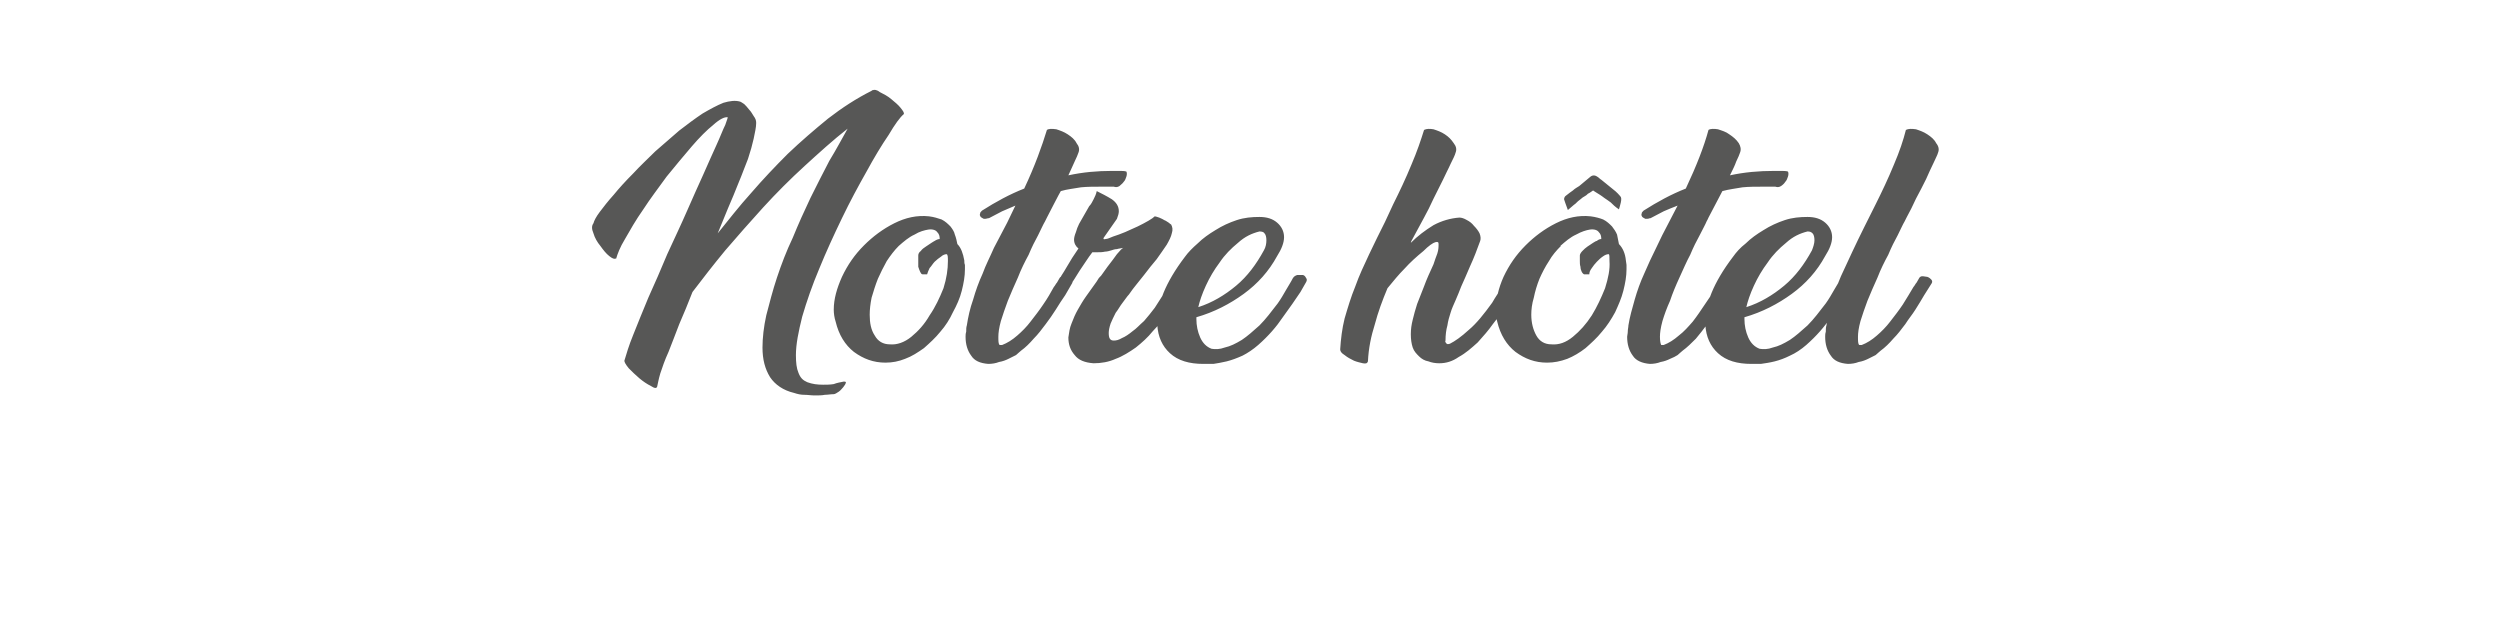 <?xml version="1.0" standalone="no"?><!DOCTYPE svg PUBLIC "-//W3C//DTD SVG 1.1//EN" "http://www.w3.org/Graphics/SVG/1.1/DTD/svg11.dtd"><svg xmlns="http://www.w3.org/2000/svg" version="1.1" width="396.4px" height="98.5px" viewBox="0 -8 396.4 98.5" style="top:-8px">  <desc>Notre hôtel</desc>  <defs/>  <g id="Polygon9548">    <path d="M 138.4 6.3 C 138.6 6.2 139 6.2 139.5 6.6 C 140.1 6.9 140.7 7.2 141.3 7.7 C 141.9 8.2 142.4 8.6 142.8 9.1 C 143.2 9.6 143.4 9.9 143.3 10.1 C 142.7 10.6 141.9 11.7 140.9 13.4 C 139.8 15 138.6 17 137.4 19.2 C 136.1 21.5 134.8 23.9 133.5 26.6 C 132.2 29.3 131 31.9 129.9 34.6 C 128.8 37.2 127.9 39.8 127.2 42.2 C 126.6 44.6 126.2 46.6 126.2 48.3 C 126.2 49.5 126.3 50.4 126.6 51.1 C 126.9 51.9 127.3 52.3 128 52.6 C 128.8 52.9 129.6 53 130.5 53 C 131.1 53 131.6 53 132.2 52.9 C 132.7 52.7 133.3 52.6 133.8 52.5 C 134.1 52.5 134.2 52.6 134.1 52.7 C 134.1 52.9 133.9 53.1 133.7 53.4 C 133.5 53.6 133.3 53.9 133 54.1 C 132.7 54.3 132.4 54.5 132.2 54.5 C 131.7 54.5 131.3 54.6 130.8 54.6 C 130.3 54.7 129.8 54.7 129.2 54.7 C 128.6 54.7 128.1 54.6 127.5 54.6 C 127 54.6 126.5 54.5 125.9 54.3 C 124.2 53.9 122.9 53 122.1 51.8 C 121.3 50.5 120.9 49 120.9 47.1 C 120.9 45.6 121.1 43.8 121.5 42 C 122 40.1 122.5 38.1 123.2 36 C 123.9 33.9 124.7 31.8 125.7 29.7 C 126.6 27.5 127.5 25.5 128.5 23.4 C 129.5 21.4 130.5 19.4 131.5 17.5 C 132.6 15.7 133.5 14 134.4 12.4 C 132.1 14.2 129.9 16.2 127.6 18.3 C 125.3 20.4 123.1 22.6 121 24.9 C 118.9 27.2 116.9 29.5 115 31.7 C 113.1 34 111.4 36.2 109.8 38.3 C 109.1 40.1 108.4 41.8 107.7 43.4 C 107.1 45 106.5 46.5 106 47.8 C 105.4 49.1 105 50.3 104.7 51.2 C 104.4 52.2 104.3 52.9 104.2 53.3 C 104.1 53.6 103.8 53.6 103.2 53.2 C 102.6 52.9 102 52.5 101.4 52 C 100.8 51.5 100.2 50.9 99.7 50.4 C 99.2 49.8 99 49.4 99 49.2 C 99.3 48.2 99.7 46.8 100.4 45.1 C 101.1 43.3 101.9 41.4 102.8 39.2 C 103.8 37 104.8 34.7 105.8 32.3 C 106.9 29.9 108 27.6 109 25.3 C 109.9 23.3 110.7 21.4 111.5 19.7 C 112.3 17.9 113 16.3 113.6 15 C 114.2 13.7 114.6 12.6 115 11.8 C 115.3 11 115.4 10.6 115.4 10.6 C 114.9 10.5 114.1 10.9 113.1 11.8 C 112.1 12.6 110.9 13.8 109.7 15.2 C 108.4 16.7 107.1 18.3 105.7 20 C 104.4 21.8 103.1 23.5 102 25.2 C 100.8 26.9 99.9 28.5 99.1 29.9 C 98.3 31.2 97.9 32.3 97.7 33 C 97.7 33 97.6 33 97.6 33 C 97.4 33.1 97.1 33 96.6 32.6 C 96.1 32.2 95.7 31.7 95.2 31 C 94.7 30.4 94.3 29.7 94.1 29 C 93.8 28.3 93.8 27.8 94.1 27.4 C 94.1 27.4 94.1 27.4 94.1 27.4 C 94.2 27 94.5 26.4 95.1 25.6 C 95.7 24.8 96.4 23.9 97.3 22.9 C 98.2 21.8 99.2 20.7 100.4 19.5 C 101.5 18.3 102.7 17.2 103.9 16 C 105.2 14.9 106.4 13.8 107.7 12.7 C 109 11.7 110.2 10.8 111.4 10 C 112.6 9.3 113.7 8.7 114.7 8.3 C 115.7 8 116.6 7.9 117.3 8.1 C 117.4 8.1 117.7 8.3 118 8.5 C 118.2 8.7 118.5 9 118.8 9.4 C 119.1 9.7 119.3 10.1 119.5 10.4 C 119.8 10.8 119.9 11.1 119.9 11.5 C 119.9 12.2 119.7 13 119.5 14 C 119.3 14.9 119 16 118.6 17.2 C 118.1 18.4 117.7 19.6 117.1 21 C 116.6 22.3 116 23.7 115.4 25.1 C 115.4 25.1 113.8 29 113.8 29 C 115.5 26.9 117.2 24.7 119.1 22.6 C 121 20.4 122.9 18.4 124.9 16.4 C 127 14.4 129.1 12.6 131.3 10.8 C 133.5 9.1 135.8 7.6 138.2 6.4 C 138.22 6.37 138.3 6.3 138.3 6.3 C 138.3 6.3 138.4 6.32 138.4 6.3 Z M 147.3 26.3 C 148.1 26.4 148.7 26.6 149.3 26.8 C 149.9 27.1 150.3 27.5 150.7 27.9 C 151 28.3 151.3 28.7 151.4 29.2 C 151.6 29.7 151.7 30.2 151.8 30.7 C 152.4 31.3 152.7 32.2 152.9 33.3 C 152.9 33.5 152.9 33.8 153 34 C 153 34.2 153 34.4 153 34.7 C 153 35.8 152.8 36.9 152.5 38.1 C 152.2 39.3 151.7 40.4 151.1 41.5 C 150.6 42.6 149.9 43.7 149.1 44.6 C 148.3 45.6 147.4 46.4 146.5 47.2 C 145.5 47.9 144.6 48.5 143.5 48.9 C 142.5 49.3 141.5 49.5 140.4 49.5 C 138.5 49.5 136.9 48.9 135.4 47.8 C 134 46.7 133 45.1 132.5 43 C 132.3 42.4 132.2 41.7 132.2 41.1 C 132.2 39.4 132.7 37.7 133.5 35.9 C 134.4 34 135.5 32.4 137 30.9 C 138.4 29.5 140 28.3 141.8 27.4 C 143.6 26.5 145.4 26.1 147.3 26.3 Z M 146.3 35.5 C 146.1 35.5 146 35.3 145.9 35.1 C 145.8 34.9 145.7 34.6 145.6 34.3 C 145.6 34 145.6 33.7 145.6 33.4 C 145.6 33.1 145.6 32.8 145.6 32.5 C 145.6 32.3 145.7 32 146 31.8 C 146.2 31.5 146.5 31.3 146.8 31.1 C 147.1 30.9 147.4 30.7 147.7 30.5 C 148 30.3 148.2 30.2 148.2 30.2 C 148.5 30 148.8 29.9 149 29.9 C 149 29.4 148.9 29.1 148.6 28.8 C 148.4 28.5 147.9 28.3 147.2 28.4 C 146.6 28.5 145.8 28.7 145 29.2 C 144.1 29.6 143.3 30.3 142.5 31 C 142.5 31 142.5 31 142.5 31 C 141.8 31.7 141.2 32.5 140.6 33.4 C 140.1 34.3 139.6 35.3 139.2 36.2 C 138.8 37.2 138.5 38.2 138.2 39.2 C 138 40.2 137.9 41.1 137.9 41.9 C 137.9 43.2 138.1 44.3 138.7 45.2 C 139.2 46.1 140 46.6 141.1 46.6 C 142.2 46.7 143.4 46.3 144.5 45.4 C 145.6 44.5 146.6 43.4 147.4 42 C 148.3 40.7 149 39.2 149.6 37.7 C 150.1 36.1 150.3 34.7 150.3 33.4 C 150.3 32.8 150.3 32.4 150.1 32.3 C 149.9 32.3 149.5 32.4 149.2 32.7 C 148.9 32.9 148.5 33.2 148.2 33.5 C 147.9 33.8 147.7 34.2 147.4 34.5 C 147.2 34.9 147.1 35.2 147 35.5 C 147 35.5 146.3 35.5 146.3 35.5 Z M 156.7 26.6 C 156.4 26.7 156.2 26.7 156 26.7 C 155.8 26.6 155.6 26.5 155.5 26.4 C 155.4 26.2 155.3 26.1 155.4 25.9 C 155.4 25.7 155.5 25.6 155.7 25.4 C 157.9 24 160.1 22.8 162.4 21.9 C 164.1 18.3 165.2 15.2 166 12.6 C 166.3 12.4 166.8 12.4 167.5 12.5 C 168.1 12.7 168.7 12.9 169.3 13.3 C 169.9 13.7 170.4 14.1 170.7 14.7 C 171.1 15.2 171.2 15.7 171 16.2 C 170.9 16.5 170.7 17 170.4 17.6 C 170.1 18.2 169.8 19 169.4 19.8 C 171.7 19.3 174 19.1 176.3 19.1 C 176.7 19.1 177 19.1 177.5 19.1 C 177.9 19.1 178.3 19.1 178.6 19.2 C 178.7 19.4 178.7 19.7 178.6 20 C 178.5 20.3 178.4 20.6 178.2 20.8 C 178 21.1 177.7 21.3 177.5 21.5 C 177.2 21.7 176.9 21.7 176.6 21.6 C 176.3 21.6 175.9 21.6 175.6 21.6 C 175.2 21.6 174.9 21.6 174.6 21.6 C 173.5 21.6 172.4 21.6 171.4 21.7 C 170.3 21.9 169.2 22 168.2 22.3 C 168.16 22.29 166 26.5 166 26.5 C 166 26.5 165.72 27.07 165.7 27.1 C 165.4 27.6 165.1 28.3 164.6 29.3 C 164.1 30.2 163.6 31.2 163.1 32.4 C 162.5 33.5 161.9 34.7 161.4 36 C 160.8 37.3 160.3 38.5 159.8 39.7 C 159.4 40.8 159 41.9 158.7 42.9 C 158.4 44 158.3 44.8 158.3 45.4 C 158.3 46.1 158.3 46.5 158.5 46.7 C 158.5 46.7 158.9 46.7 158.9 46.7 C 159.7 46.4 160.5 45.9 161.3 45.2 C 162 44.6 162.8 43.8 163.4 43 C 164.1 42.1 164.8 41.2 165.4 40.3 C 166.1 39.3 166.6 38.4 167.1 37.5 C 167.1 37.5 167.1 37.5 167.1 37.5 C 167.3 37.3 167.4 37 167.6 36.8 C 167.7 36.6 167.9 36.3 168 36.1 C 168.1 35.9 168.3 35.8 168.6 35.8 C 168.8 35.8 169.1 35.9 169.3 35.9 C 169.6 36 169.8 36.2 169.9 36.3 C 170.1 36.5 170.1 36.7 170 36.9 C 170 36.9 168.9 38.8 168.9 38.8 C 168.4 39.5 167.9 40.3 167.4 41.1 C 166.9 41.9 166.4 42.6 165.8 43.4 C 165.2 44.2 164.6 45 163.9 45.7 C 163.3 46.4 162.6 47.1 161.9 47.6 C 161.7 47.8 161.4 48 161.1 48.3 C 160.7 48.5 160.3 48.7 159.9 48.9 C 159.5 49.1 159 49.3 158.4 49.4 C 157.9 49.6 157.3 49.7 156.7 49.7 C 155.4 49.6 154.5 49.2 154 48.4 C 153.4 47.6 153.1 46.6 153.1 45.4 C 153.1 45.2 153.1 44.9 153.2 44.6 C 153.2 44.2 153.2 43.9 153.3 43.6 C 153.5 42.3 153.8 40.9 154.3 39.5 C 154.7 38.1 155.2 36.7 155.8 35.4 C 156.3 34 157 32.7 157.6 31.3 C 158.3 30 159 28.6 159.7 27.3 C 159.7 27.3 161 24.6 161 24.6 C 160.3 24.9 159.6 25.2 158.9 25.5 C 158.2 25.9 157.5 26.2 156.8 26.6 C 156.8 26.6 156.7 26.6 156.7 26.6 Z M 185 41.7 C 184.4 42.6 183.7 43.6 182.8 44.5 C 182 45.5 181.1 46.3 180.1 47.1 C 179.1 47.8 178 48.5 176.9 48.9 C 175.8 49.4 174.6 49.6 173.4 49.6 C 172 49.5 171 49.1 170.4 48.3 C 169.7 47.5 169.4 46.6 169.4 45.5 C 169.5 44.8 169.6 44 169.9 43.3 C 170.2 42.5 170.5 41.8 170.9 41.1 C 171.3 40.4 171.7 39.7 172.2 39 C 172.7 38.3 173.2 37.6 173.7 36.9 C 173.8 36.8 173.9 36.6 174.1 36.3 C 174.2 36.1 174.4 35.9 174.6 35.7 C 174.6 35.7 175.6 34.3 175.6 34.3 C 176.2 33.5 176.7 32.9 177.1 32.3 C 177.6 31.7 177.9 31.4 178.1 31.3 C 177.7 31.4 177.4 31.4 177.1 31.5 C 176.8 31.5 176.5 31.6 176.2 31.7 C 175.9 31.8 175.5 31.9 175.2 31.9 C 174.8 32 174.4 32 173.8 32 C 173.8 32 173.2 32 173.2 32 C 172.5 32.9 171.9 33.9 171.2 34.9 C 170.6 35.9 170 36.8 169.4 37.7 C 169.3 37.9 169.1 38 168.9 38 C 168.6 38 168.4 37.9 168.1 37.9 C 167.9 37.8 167.7 37.7 167.5 37.5 C 167.4 37.4 167.4 37.2 167.6 37 C 167.8 36.6 168.1 36.1 168.3 35.7 C 168.6 35.2 168.9 34.8 169.1 34.4 C 169.4 33.9 169.7 33.4 170 32.9 C 170.3 32.4 170.7 31.9 171 31.4 C 170.6 31.1 170.3 30.6 170.3 30 C 170.3 29.7 170.4 29.3 170.6 28.8 C 170.7 28.4 170.9 27.9 171.1 27.5 C 171.4 27 171.6 26.6 171.9 26.1 C 172.2 25.6 172.4 25.2 172.7 24.7 C 173 24.4 173.2 24 173.4 23.6 C 173.6 23.2 173.8 22.8 173.9 22.3 C 174.7 22.7 175.5 23.1 176.3 23.6 C 177 24.1 177.4 24.7 177.4 25.5 C 177.4 25.8 177.3 26.2 177.1 26.7 C 177.1 26.7 175 29.7 175 29.7 C 174.9 29.9 175 30 175.3 29.9 C 175.6 29.9 176 29.7 176.5 29.5 C 177.1 29.3 177.7 29.1 178.4 28.8 C 179.1 28.5 179.7 28.2 180.4 27.9 C 181 27.6 181.6 27.3 182.1 27 C 182.6 26.7 182.9 26.5 183.1 26.3 C 183.2 26.3 183.5 26.4 183.8 26.5 C 184 26.6 184.3 26.7 184.6 26.9 C 184.9 27 185.1 27.2 185.3 27.3 C 185.5 27.5 185.7 27.6 185.7 27.6 C 185.9 28 186 28.4 185.8 29 C 185.7 29.5 185.4 30.1 185 30.8 C 184.5 31.5 184 32.3 183.4 33.1 C 182.7 33.9 182.1 34.7 181.4 35.6 C 181 36.1 180.6 36.6 180.2 37.1 C 179.8 37.6 179.4 38.1 179 38.7 C 178.7 39 178.4 39.5 178 40 C 177.6 40.5 177.3 41.1 176.9 41.6 C 176.6 42.2 176.3 42.8 176.1 43.3 C 175.9 43.9 175.8 44.4 175.8 44.8 C 175.8 45.6 176 46 176.6 46 C 177 46 177.4 45.9 177.9 45.6 C 178.4 45.4 179 45 179.6 44.5 C 180.2 44.1 180.7 43.5 181.4 42.9 C 182 42.2 182.5 41.6 183.1 40.8 C 183.6 40 184.2 39.1 184.7 38.3 C 185.2 37.4 185.7 36.7 186 36.1 C 186.1 35.9 186.3 35.8 186.6 35.8 C 186.8 35.8 187.1 35.9 187.3 35.9 C 187.6 36 187.8 36.2 187.9 36.3 C 188.1 36.5 188.1 36.7 188 36.9 C 187.8 37.2 187.6 37.6 187.4 37.9 C 187.2 38.3 187 38.6 186.7 38.9 C 186.5 39.4 186.2 39.9 185.9 40.4 C 185.6 40.8 185.3 41.3 185 41.7 Z M 203.6 29.6 C 203.6 30.5 203.2 31.5 202.5 32.6 C 201.2 35 199.4 37 197.2 38.6 C 195 40.2 192.5 41.5 189.7 42.3 C 189.7 42.3 189.7 42.6 189.7 42.6 C 189.7 43.6 189.9 44.6 190.3 45.5 C 190.7 46.4 191.3 47 192.1 47.3 C 192.7 47.4 193.4 47.4 194.2 47.1 C 195.1 46.9 195.9 46.5 196.9 45.9 C 197.8 45.3 198.7 44.5 199.7 43.6 C 200.7 42.6 201.6 41.4 202.6 40.1 C 203.1 39.4 203.5 38.7 203.9 38 C 204.3 37.3 204.7 36.7 205 36.1 C 205.2 35.8 205.4 35.7 205.7 35.6 C 206 35.6 206.3 35.6 206.6 35.6 C 206.9 35.7 207 35.9 207.1 36.1 C 207.3 36.3 207.2 36.6 207 36.9 C 207 36.9 206.2 38.3 206.2 38.3 C 205.4 39.5 204.5 40.8 203.4 42.3 C 202.4 43.8 201.1 45.3 199.5 46.7 C 198.7 47.4 197.8 48 197 48.4 C 196.1 48.8 195.3 49.1 194.5 49.3 C 193.7 49.5 193 49.6 192.4 49.7 C 191.7 49.7 191.2 49.7 190.8 49.7 C 188.6 49.7 186.8 49.2 185.5 48 C 184.3 46.9 183.6 45.4 183.5 43.5 C 183.5 41.8 183.8 40.1 184.5 38.4 C 185.2 36.7 186.3 34.8 187.9 32.7 C 188.4 32 189.1 31.3 189.9 30.6 C 190.7 29.8 191.7 29.1 192.7 28.5 C 193.8 27.8 194.9 27.3 196.1 26.9 C 197.3 26.5 198.5 26.4 199.7 26.4 C 200.9 26.4 201.8 26.7 202.5 27.3 C 203.2 27.9 203.6 28.7 203.6 29.6 C 203.6 29.6 203.6 29.6 203.6 29.6 Z M 199.7 28.7 C 198.5 29 197.4 29.5 196.3 30.5 C 195.2 31.4 194.2 32.4 193.4 33.6 C 192.5 34.8 191.8 36 191.2 37.3 C 190.6 38.6 190.2 39.8 190 40.7 C 192.2 40 194.2 38.8 196 37.3 C 197.8 35.8 199.2 33.9 200.4 31.7 C 200.7 31.2 200.8 30.6 200.8 30.1 C 200.8 29.6 200.7 29.2 200.5 29 C 200.4 28.8 200.1 28.7 199.7 28.7 Z M 238.5 40.9 C 238.1 41.5 237.5 42.4 236.7 43.4 C 236 44.4 235.2 45.3 234.3 46.3 C 233.3 47.2 232.4 48 231.3 48.6 C 230.3 49.3 229.3 49.6 228.2 49.6 C 227.6 49.6 227 49.5 226.5 49.3 C 225.9 49.2 225.4 48.9 225 48.5 C 224.6 48.1 224.2 47.7 224 47.1 C 223.8 46.5 223.7 45.8 223.7 45 C 223.7 44.2 223.8 43.5 224 42.7 C 224.2 41.9 224.4 41.1 224.7 40.2 C 225 39.4 225.4 38.4 225.8 37.4 C 226.2 36.3 226.7 35.2 227.3 33.9 C 227.5 33.3 227.7 32.7 227.9 32.2 C 228.1 31.6 228.1 31.1 228.1 30.7 C 228.1 30.4 228 30.3 227.6 30.4 C 227.2 30.5 226.5 31 225.7 31.8 C 224.6 32.7 223.6 33.6 222.7 34.6 C 221.8 35.5 220.9 36.6 220 37.7 C 219.2 39.6 218.5 41.5 218 43.4 C 217.4 45.3 217 47.2 216.9 49.3 C 216.8 49.6 216.6 49.7 216.1 49.6 C 215.7 49.5 215.2 49.4 214.7 49.2 C 214.1 48.9 213.7 48.7 213.2 48.3 C 212.7 48 212.5 47.7 212.5 47.4 C 212.6 45.8 212.8 44.1 213.2 42.5 C 213.7 40.8 214.2 39.1 214.9 37.4 C 215.5 35.7 216.3 34 217.1 32.3 C 217.9 30.6 218.8 28.8 219.6 27.2 C 219.6 27.2 220.9 24.4 220.9 24.4 C 221.9 22.4 222.9 20.3 223.8 18.1 C 224.7 16 225.3 14.2 225.8 12.6 C 226.2 12.4 226.7 12.4 227.3 12.5 C 227.9 12.7 228.5 12.9 229.1 13.3 C 229.7 13.7 230.1 14.1 230.5 14.7 C 230.9 15.2 231 15.7 230.8 16.2 C 230.7 16.6 230.4 17.2 230 18 C 229.7 18.7 229.2 19.6 228.8 20.5 C 228.3 21.5 227.8 22.5 227.3 23.5 C 226.8 24.6 226.3 25.6 225.8 26.5 C 225.8 26.52 223.8 30.2 223.8 30.2 C 223.8 30.2 223.68 30.47 223.7 30.5 C 224.8 29.4 226 28.5 227.3 27.7 C 228.6 27 230 26.6 231.4 26.5 C 231.7 26.5 232.1 26.6 232.6 26.9 C 233 27.1 233.4 27.4 233.7 27.8 C 234.1 28.2 234.4 28.6 234.6 29 C 234.8 29.5 234.8 29.9 234.7 30.2 C 234.2 31.6 233.7 32.9 233.1 34.2 C 232.6 35.4 232.1 36.5 231.7 37.4 C 231.4 38.2 231.1 38.9 230.8 39.6 C 230.5 40.3 230.2 40.9 230 41.6 C 229.8 42.2 229.6 42.9 229.5 43.6 C 229.3 44.3 229.2 45.1 229.2 46 C 229.1 46.1 229.2 46.3 229.3 46.4 C 229.4 46.6 229.6 46.6 229.9 46.5 C 230.7 46.1 231.7 45.4 232.9 44.3 C 234.1 43.3 235.3 41.8 236.6 40 C 237.1 39.1 237.7 38.3 238.2 37.4 C 238.2 37.4 239 36.1 239 36.1 C 239 35.9 239.2 35.8 239.5 35.8 C 239.7 35.8 240 35.9 240.2 35.9 C 240.5 36 240.7 36.2 240.8 36.3 C 241 36.5 241 36.7 240.9 36.9 C 240.89 36.87 238.5 40.9 238.5 40.9 C 238.5 40.9 238.49 40.87 238.5 40.9 Z M 252.2 26.3 C 253 26.4 253.7 26.6 254.2 26.8 C 254.8 27.1 255.2 27.5 255.6 27.9 C 255.9 28.3 256.2 28.7 256.4 29.2 C 256.5 29.7 256.6 30.2 256.7 30.7 C 257.3 31.3 257.7 32.2 257.8 33.3 C 257.8 33.5 257.9 33.8 257.9 34 C 257.9 34.2 257.9 34.4 257.9 34.7 C 257.9 35.8 257.7 36.9 257.4 38.1 C 257.1 39.3 256.6 40.4 256.1 41.5 C 255.5 42.6 254.8 43.7 254 44.6 C 253.2 45.6 252.3 46.4 251.4 47.2 C 250.5 47.9 249.5 48.5 248.5 48.9 C 247.4 49.3 246.4 49.5 245.3 49.5 C 243.4 49.5 241.8 48.9 240.3 47.8 C 238.9 46.7 237.9 45.1 237.4 43 C 237.2 42.4 237.2 41.7 237.2 41.1 C 237.2 39.4 237.6 37.7 238.4 35.9 C 239.3 34 240.4 32.4 241.9 30.9 C 243.3 29.5 244.9 28.3 246.7 27.4 C 248.5 26.5 250.3 26.1 252.2 26.3 Z M 251.2 35.5 C 251.1 35.5 250.9 35.3 250.8 35.1 C 250.7 34.9 250.6 34.6 250.6 34.3 C 250.5 34 250.5 33.7 250.5 33.4 C 250.5 33.1 250.5 32.8 250.5 32.5 C 250.5 32.3 250.7 32 250.9 31.8 C 251.2 31.5 251.4 31.3 251.7 31.1 C 252 30.9 252.3 30.7 252.6 30.5 C 252.9 30.3 253.1 30.2 253.2 30.2 C 253.4 30 253.7 29.9 253.9 29.9 C 253.9 29.4 253.8 29.1 253.5 28.8 C 253.3 28.5 252.8 28.3 252.1 28.4 C 251.5 28.5 250.8 28.7 249.9 29.2 C 249 29.6 248.2 30.3 247.4 31 C 247.4 31 247.5 31 247.5 31 C 246.8 31.7 246.1 32.5 245.6 33.4 C 245 34.3 244.5 35.3 244.1 36.2 C 243.7 37.2 243.4 38.2 243.2 39.2 C 242.9 40.2 242.8 41.1 242.8 41.9 C 242.8 43.2 243.1 44.3 243.6 45.2 C 244.1 46.1 244.9 46.6 246 46.6 C 247.2 46.7 248.3 46.3 249.4 45.4 C 250.5 44.5 251.5 43.4 252.4 42 C 253.2 40.7 253.9 39.2 254.5 37.7 C 255 36.1 255.3 34.7 255.2 33.4 C 255.2 32.8 255.2 32.4 255.1 32.3 C 254.8 32.3 254.5 32.4 254.1 32.7 C 253.8 32.9 253.5 33.2 253.2 33.5 C 252.9 33.8 252.6 34.2 252.4 34.5 C 252.1 34.9 252 35.2 252 35.5 C 252 35.5 251.2 35.5 251.2 35.5 Z M 248.2 24.2 C 248.1 24 248.1 23.8 248 23.6 C 248 23.4 248.1 23.2 248.2 23.1 C 248.7 22.7 249.1 22.4 249.4 22.2 C 249.7 21.9 250.1 21.7 250.4 21.5 C 250.4 21.5 252.2 20 252.2 20 C 252.6 19.7 253 19.8 253.4 20.1 C 253.4 20.12 253.4 20.1 253.4 20.1 C 253.4 20.1 253.9 20.54 253.9 20.5 C 254.5 21 255 21.4 255.5 21.8 C 255.9 22.1 256.4 22.5 256.9 23.1 C 257.1 23.3 257.1 23.6 257 24.1 C 256.9 24.5 256.8 24.9 256.7 25.2 C 256.1 24.8 255.7 24.4 255.4 24.1 C 255 23.8 254.7 23.6 254.4 23.4 C 254.1 23.2 253.9 23 253.7 22.9 C 253.4 22.7 253.2 22.6 252.9 22.4 C 252.89 22.38 252.6 22.2 252.6 22.2 C 252.6 22.2 251.83 22.75 251.8 22.7 C 251.6 22.9 251.5 23 251.3 23.1 C 251.1 23.2 250.8 23.4 250.6 23.6 C 250.3 23.8 250.1 24 249.8 24.3 C 249.5 24.5 249.1 24.9 248.6 25.3 C 248.6 25.3 248.2 24.2 248.2 24.2 Z M 261.6 26.6 C 261.4 26.7 261.1 26.7 260.9 26.7 C 260.7 26.6 260.5 26.5 260.4 26.4 C 260.3 26.2 260.2 26.1 260.3 25.9 C 260.3 25.7 260.4 25.6 260.6 25.4 C 262.8 24 265 22.8 267.3 21.9 C 269 18.3 270.2 15.2 270.9 12.6 C 271.2 12.4 271.8 12.4 272.4 12.5 C 273 12.7 273.7 12.9 274.2 13.3 C 274.8 13.7 275.3 14.1 275.7 14.7 C 276 15.2 276.1 15.7 275.9 16.2 C 275.8 16.5 275.6 17 275.3 17.6 C 275.1 18.2 274.7 19 274.3 19.8 C 276.6 19.3 278.9 19.1 281.3 19.1 C 281.6 19.1 282 19.1 282.4 19.1 C 282.8 19.1 283.2 19.1 283.5 19.2 C 283.6 19.4 283.6 19.7 283.5 20 C 283.4 20.3 283.3 20.6 283.1 20.8 C 282.9 21.1 282.7 21.3 282.4 21.5 C 282.1 21.7 281.8 21.7 281.5 21.6 C 281.2 21.6 280.8 21.6 280.5 21.6 C 280.2 21.6 279.8 21.6 279.5 21.6 C 278.4 21.6 277.3 21.6 276.3 21.7 C 275.2 21.9 274.2 22 273.1 22.3 C 273.09 22.29 270.9 26.5 270.9 26.5 C 270.9 26.5 270.65 27.07 270.6 27.1 C 270.4 27.6 270 28.3 269.5 29.3 C 269 30.2 268.5 31.2 268 32.4 C 267.4 33.5 266.9 34.7 266.3 36 C 265.7 37.3 265.2 38.5 264.8 39.7 C 264.3 40.8 263.9 41.9 263.6 42.9 C 263.3 44 263.2 44.8 263.2 45.4 C 263.2 46.1 263.3 46.5 263.4 46.7 C 263.4 46.7 263.8 46.7 263.8 46.7 C 264.6 46.4 265.4 45.9 266.2 45.2 C 267 44.6 267.7 43.8 268.4 43 C 269.1 42.1 269.7 41.2 270.3 40.3 C 271 39.3 271.6 38.4 272.1 37.5 C 272.1 37.5 272 37.5 272 37.5 C 272.2 37.3 272.3 37 272.5 36.8 C 272.6 36.6 272.8 36.3 272.9 36.1 C 273 35.9 273.2 35.8 273.5 35.8 C 273.7 35.8 274 35.9 274.2 35.9 C 274.5 36 274.7 36.2 274.8 36.3 C 275 36.5 275 36.7 274.9 36.9 C 274.9 36.9 273.8 38.8 273.8 38.8 C 273.3 39.5 272.8 40.3 272.3 41.1 C 271.8 41.9 271.3 42.6 270.7 43.4 C 270.1 44.2 269.5 45 268.9 45.7 C 268.2 46.4 267.5 47.1 266.8 47.6 C 266.6 47.8 266.3 48 266 48.3 C 265.7 48.5 265.3 48.7 264.8 48.9 C 264.4 49.1 263.9 49.3 263.3 49.4 C 262.8 49.6 262.2 49.7 261.6 49.7 C 260.4 49.6 259.4 49.2 258.9 48.4 C 258.3 47.6 258 46.6 258 45.4 C 258 45.2 258.1 44.9 258.1 44.6 C 258.1 44.2 258.2 43.9 258.2 43.6 C 258.4 42.3 258.8 40.9 259.2 39.5 C 259.6 38.1 260.1 36.7 260.7 35.4 C 261.3 34 261.9 32.7 262.6 31.3 C 263.2 30 263.9 28.6 264.6 27.3 C 264.6 27.3 266 24.6 266 24.6 C 265.2 24.9 264.5 25.2 263.8 25.5 C 263.1 25.9 262.4 26.2 261.7 26.6 C 261.7 26.6 261.6 26.6 261.6 26.6 Z M 290.5 29.6 C 290.5 30.5 290.1 31.5 289.4 32.6 C 288.1 35 286.3 37 284.1 38.6 C 281.9 40.2 279.4 41.5 276.6 42.3 C 276.6 42.3 276.6 42.6 276.6 42.6 C 276.6 43.6 276.8 44.6 277.2 45.5 C 277.6 46.4 278.2 47 279 47.3 C 279.6 47.4 280.3 47.4 281.1 47.1 C 282 46.9 282.8 46.5 283.8 45.9 C 284.7 45.3 285.6 44.5 286.6 43.6 C 287.6 42.6 288.5 41.4 289.5 40.1 C 290 39.4 290.4 38.7 290.8 38 C 291.2 37.3 291.6 36.7 291.9 36.1 C 292.1 35.8 292.3 35.7 292.6 35.6 C 292.9 35.6 293.2 35.6 293.5 35.6 C 293.7 35.7 293.9 35.9 294 36.1 C 294.1 36.3 294.1 36.6 293.9 36.9 C 293.9 36.9 293 38.3 293 38.3 C 292.3 39.5 291.4 40.8 290.3 42.3 C 289.3 43.8 288 45.3 286.4 46.7 C 285.6 47.4 284.7 48 283.8 48.4 C 283 48.8 282.2 49.1 281.4 49.3 C 280.6 49.5 279.9 49.6 279.2 49.7 C 278.6 49.7 278.1 49.7 277.7 49.7 C 275.5 49.7 273.7 49.2 272.4 48 C 271.2 46.9 270.5 45.4 270.4 43.5 C 270.4 41.8 270.7 40.1 271.4 38.4 C 272.1 36.7 273.2 34.8 274.8 32.7 C 275.3 32 275.9 31.3 276.8 30.6 C 277.6 29.8 278.6 29.1 279.6 28.5 C 280.7 27.8 281.8 27.3 283 26.9 C 284.2 26.5 285.4 26.4 286.6 26.4 C 287.8 26.4 288.7 26.7 289.4 27.3 C 290.1 27.9 290.5 28.7 290.5 29.6 C 290.5 29.6 290.5 29.6 290.5 29.6 Z M 286.6 28.7 C 285.4 29 284.3 29.5 283.2 30.5 C 282.1 31.4 281.1 32.4 280.3 33.6 C 279.4 34.8 278.7 36 278.1 37.3 C 277.5 38.6 277.1 39.8 276.9 40.7 C 279.1 40 281.1 38.8 282.9 37.3 C 284.7 35.8 286.1 33.9 287.3 31.7 C 287.5 31.2 287.7 30.6 287.7 30.1 C 287.7 29.6 287.6 29.2 287.4 29 C 287.2 28.8 287 28.7 286.6 28.7 Z M 302 27.1 C 301.7 27.6 301.4 28.3 300.9 29.3 C 300.4 30.2 299.9 31.2 299.4 32.4 C 298.8 33.5 298.2 34.7 297.7 36 C 297.1 37.3 296.6 38.5 296.1 39.7 C 295.7 40.8 295.3 41.9 295 42.9 C 294.7 44 294.6 44.8 294.6 45.4 C 294.6 46.1 294.6 46.5 294.8 46.7 C 294.8 46.7 295.2 46.7 295.2 46.7 C 296 46.4 296.8 45.9 297.6 45.2 C 298.3 44.6 299.1 43.8 299.7 43 C 300.4 42.1 301.1 41.2 301.7 40.3 C 302.3 39.3 302.9 38.4 303.4 37.5 C 303.4 37.5 303.4 37.5 303.4 37.5 C 303.6 37.3 303.7 37 303.9 36.8 C 304 36.6 304.2 36.3 304.3 36.1 C 304.4 35.9 304.6 35.8 304.8 35.8 C 305.1 35.8 305.4 35.9 305.6 35.9 C 305.9 36 306.1 36.2 306.2 36.3 C 306.4 36.5 306.4 36.7 306.3 36.9 C 306.3 36.9 305.1 38.8 305.1 38.8 C 304.7 39.5 304.2 40.3 303.7 41.1 C 303.2 41.9 302.6 42.6 302.1 43.4 C 301.5 44.2 300.9 45 300.2 45.7 C 299.6 46.4 298.9 47.1 298.2 47.6 C 298 47.8 297.7 48 297.4 48.3 C 297 48.5 296.6 48.7 296.2 48.9 C 295.8 49.1 295.3 49.3 294.7 49.4 C 294.2 49.6 293.6 49.7 293 49.7 C 291.7 49.6 290.8 49.2 290.3 48.4 C 289.7 47.6 289.4 46.6 289.4 45.4 C 289.4 45.2 289.4 44.9 289.5 44.6 C 289.5 44.2 289.5 43.9 289.6 43.6 C 290 41 290.8 38.4 291.9 35.8 C 293.1 33.2 294.3 30.6 295.6 28 C 295.6 28 297.4 24.4 297.4 24.4 C 298.4 22.4 299.4 20.3 300.3 18.1 C 301.2 16 301.8 14.2 302.2 12.6 C 302.6 12.4 303.1 12.4 303.8 12.5 C 304.4 12.7 305 12.9 305.6 13.3 C 306.2 13.7 306.7 14.1 307 14.7 C 307.4 15.2 307.5 15.7 307.3 16.2 C 307.2 16.6 306.9 17.1 306.6 17.8 C 306.2 18.6 305.8 19.5 305.4 20.4 C 304.9 21.4 304.4 22.4 303.8 23.5 C 303.3 24.6 302.8 25.6 302.3 26.5 C 302.3 26.5 302 27.1 302 27.1 Z " stroke="none" fill="#575756"/>  </g></svg>